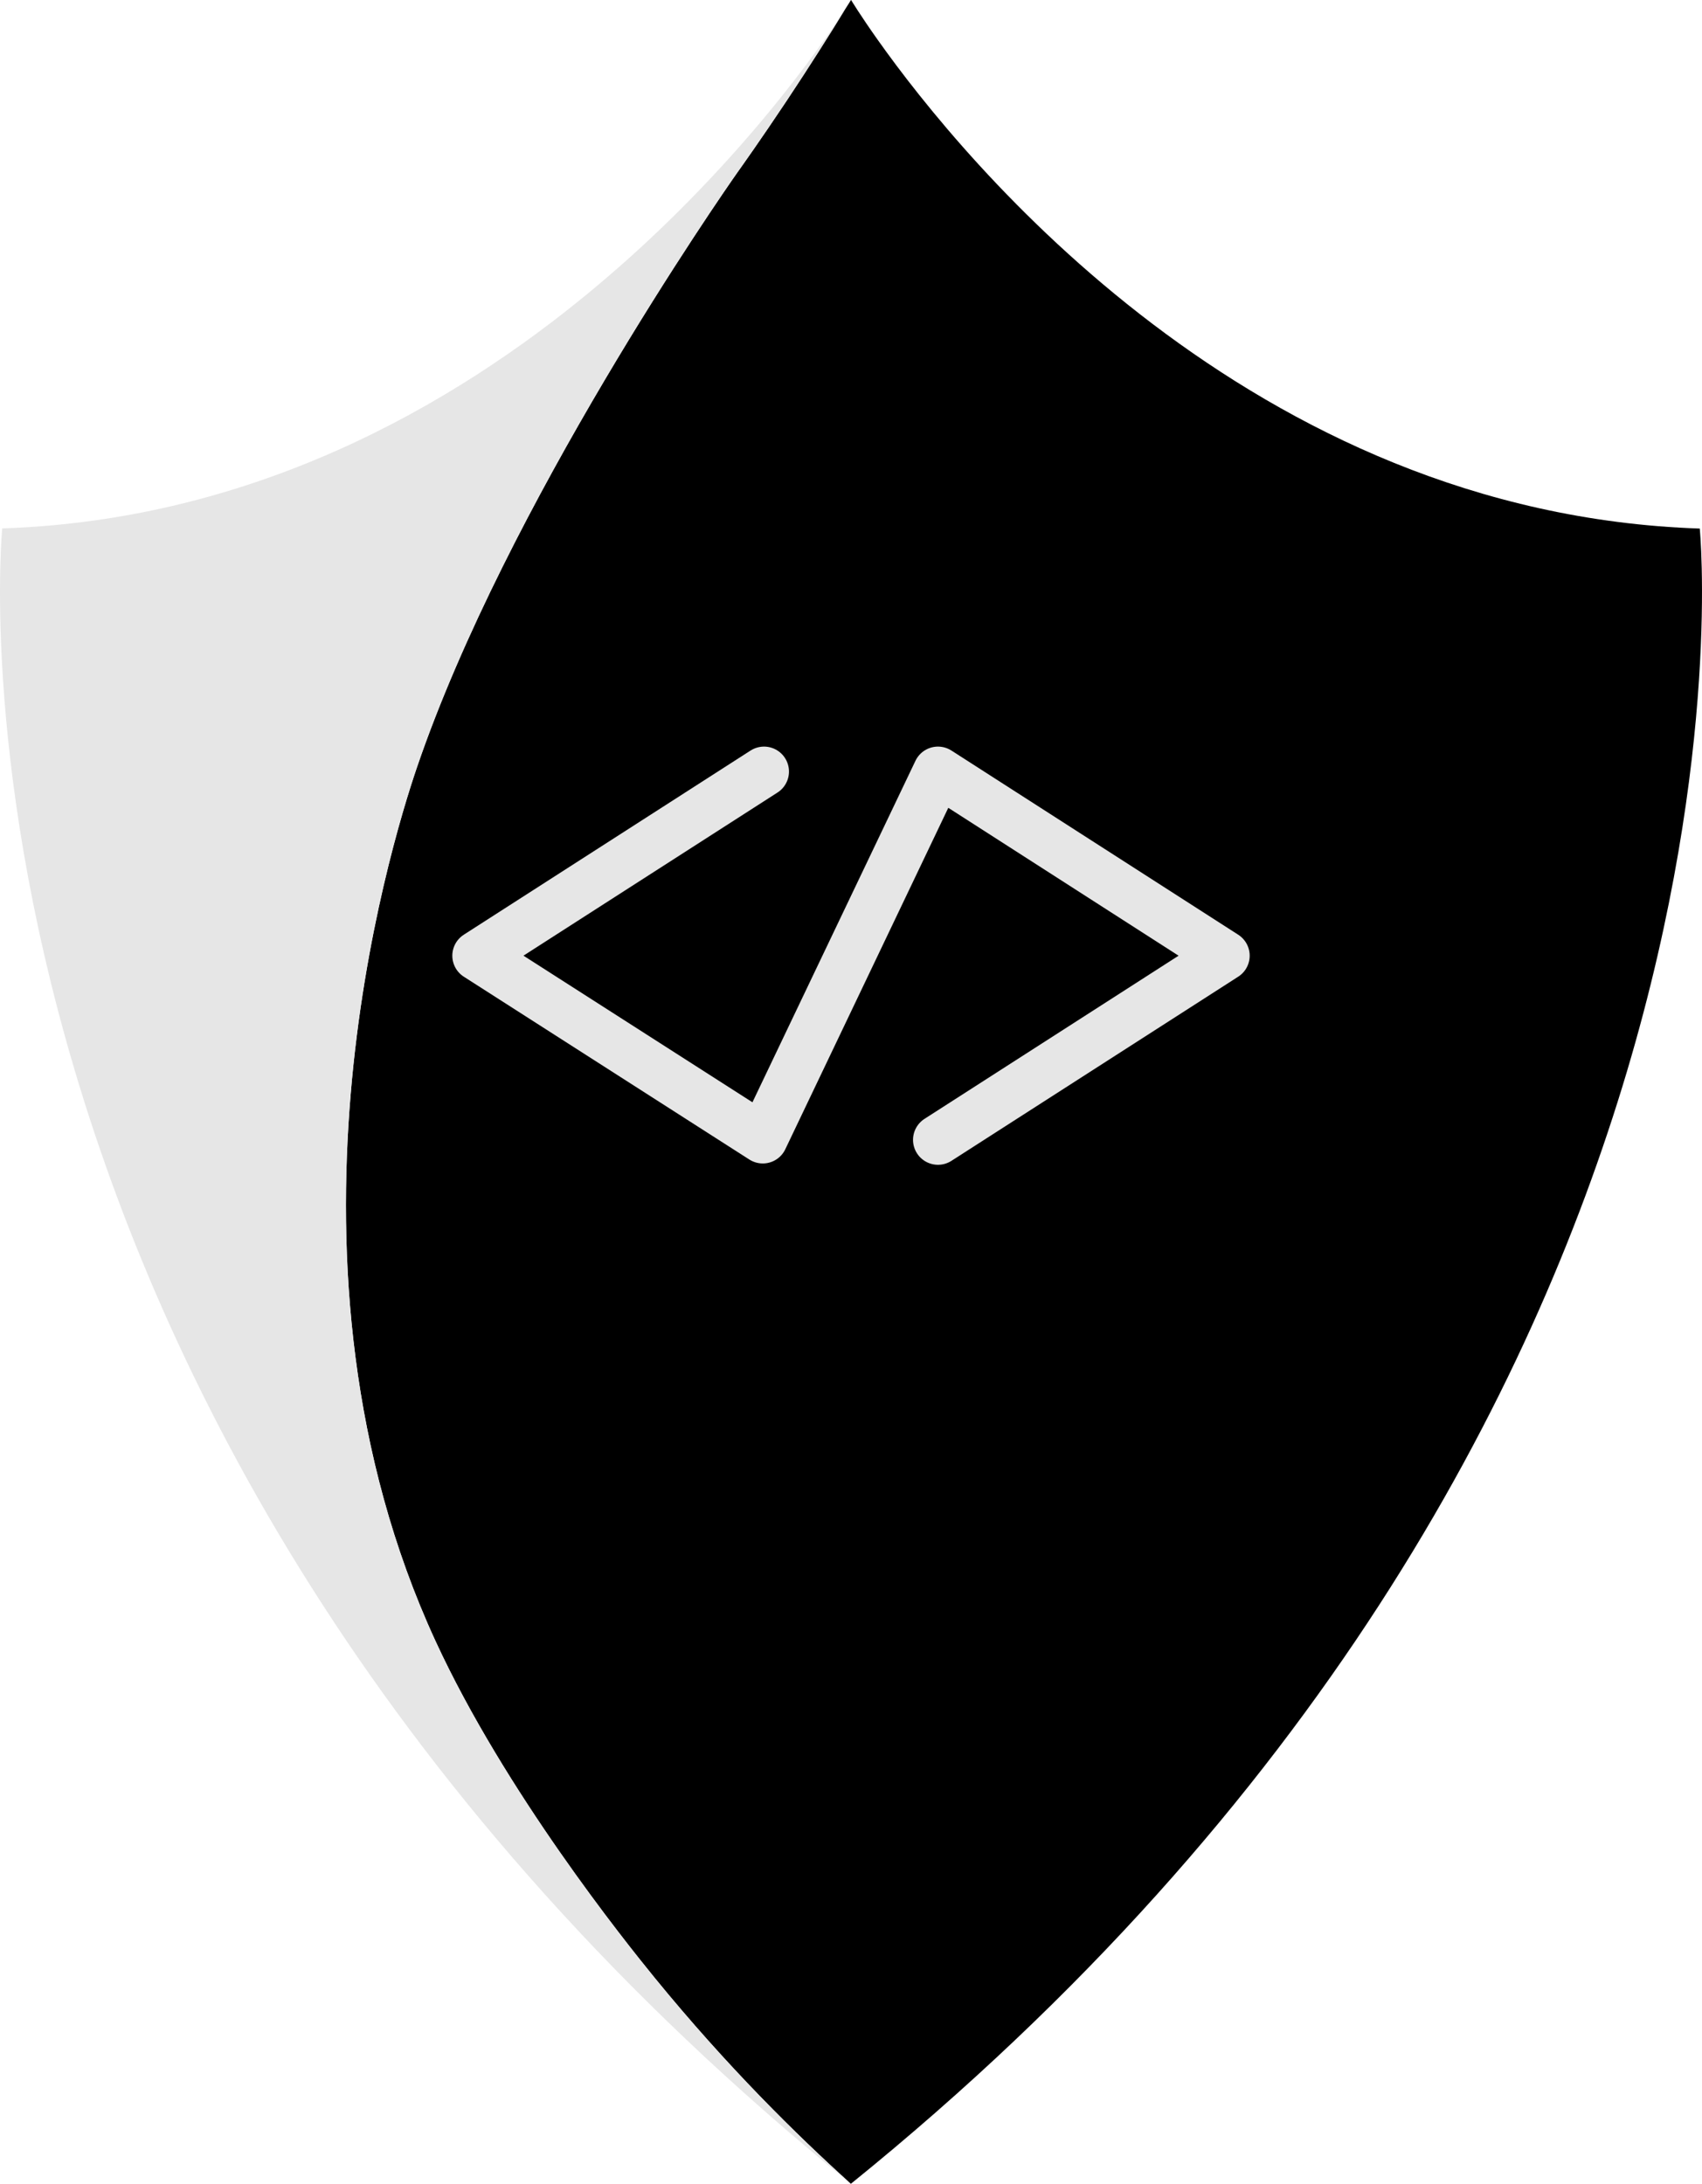 <svg xmlns="http://www.w3.org/2000/svg" xmlns:xlink="http://www.w3.org/1999/xlink" version="1.1" x="0px" y="0px" style="enable-background:new 0 0 5000 5000;" xml:space="preserve" viewBox="1110.74 697 2779.52 3566.32">
<style type="text/css">
	.st0{fill:#E6E6E6;}
	.st1{fill:none;stroke:#E6E6E6;stroke-width:81.464;stroke-linecap:round;stroke-linejoin:round;stroke-miterlimit:10;}
</style>
<g id="Vrstva_1">
	<path d="M2500.79,4262.96c-0.14,0.13-0.28,0.25-0.43,0.36c-0.51-0.42-1.03-0.83-1.54-1.25c-86.6-78.14-200.05-189.48-318.94-335.1   c-48.53-59.44-244.7-304.33-357.95-550.03c-282.89-613.74-76.56-1291.36-29.88-1428c145.81-426.79,495.01-930.93,524.08-971.96   c4.81-6.79,37.07-52.01,79.01-114.99c39.13-58.78,71.3-109.93,95.51-149.41c6.53-10.1,9.83-15.58,9.83-15.58l0.18,0   c0,0,14.82,24.62,43.82,65.55c0.04,0.06,0.08,0.11,0.13,0.16c139.93,197.4,609.56,773.01,1342.01,797.47   C3886.63,1560.19,4031.03,3024.91,2500.79,4262.96z"/>
</g>
<g id="Vrstva_2">
	<path class="st0" d="M2498.82,4262.07C969.96,3023.94,1114.39,1559.95,1114.39,1559.95c812.94-27.02,1302.23-733.03,1376.26-847.37   c-24.21,39.48-56.38,90.64-95.51,149.41c-41.94,62.99-74.2,108.2-79.01,114.99c-29.07,41.03-378.28,545.17-524.08,971.96   c-46.68,136.65-253.01,814.26,29.88,1428c113.25,245.7,309.42,490.59,357.95,550.03   C2298.76,4072.59,2412.21,4183.93,2498.82,4262.07z"/>
</g>
<g id="Vrstva_3">
	<polyline class="st1" points="2358.47,1957 1890.15,2257.75 2356.44,2556.31 2642.53,1957 3110.85,2257.75 2642.53,2558.49  "/>
</g>
</svg>
